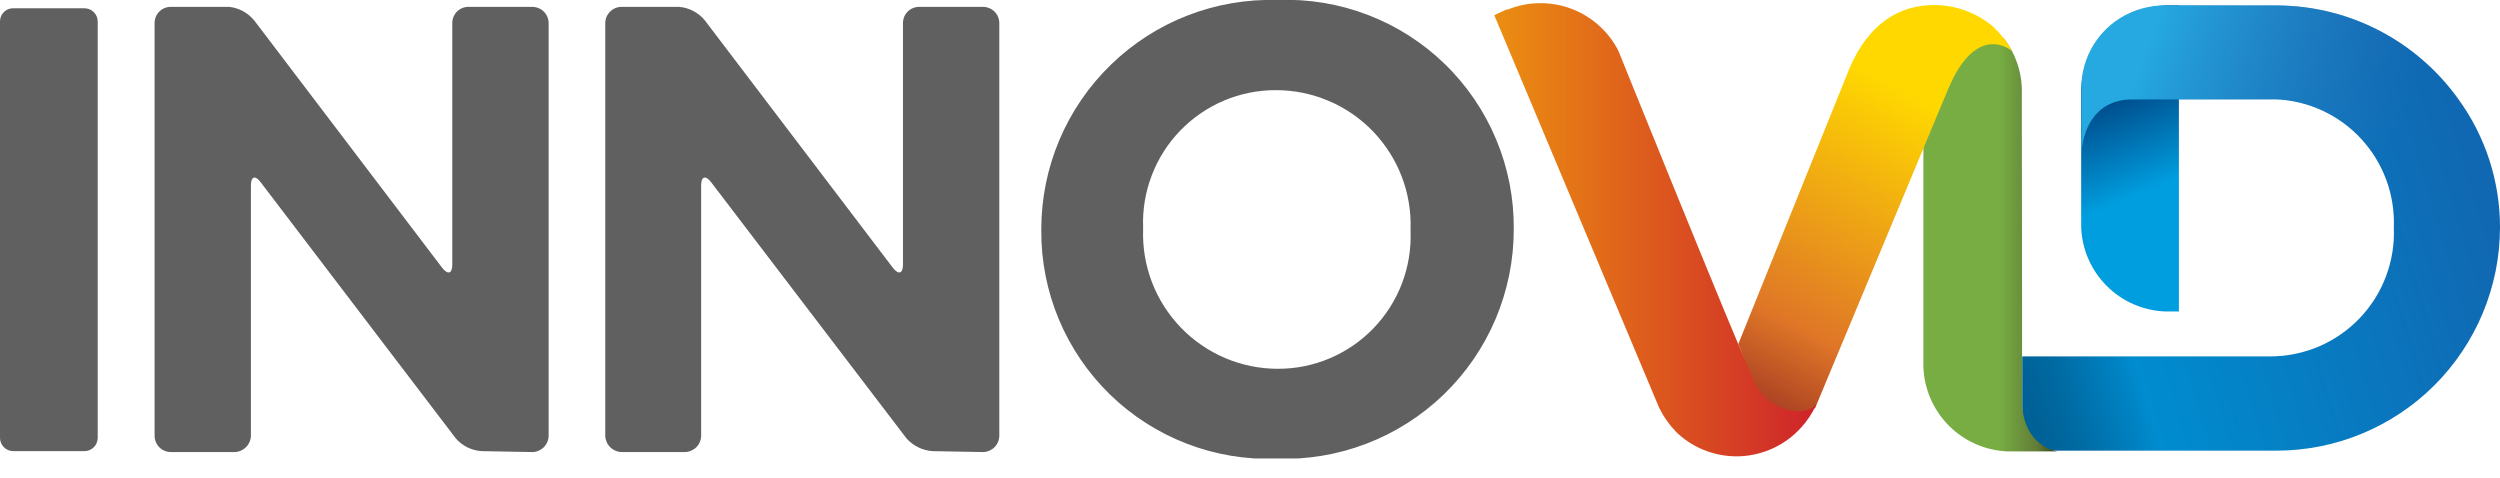 <svg width="68" height="13" viewBox="0 0 68 13" fill="none" xmlns="http://www.w3.org/2000/svg">
<g clip-path="url(#clip0_864_30073)">
<path d="M59.266 0.149H58.892C58.292 0.173 57.724 0.421 57.301 0.846C56.877 1.271 56.63 1.84 56.608 2.439V6.182C56.63 6.781 56.877 7.35 57.301 7.775C57.724 8.2 58.292 8.448 58.892 8.472H59.266V0.149Z" fill="url(#paint0_linear_864_30073)"/>
<path d="M66.871 2.701C66.312 1.918 65.576 1.278 64.723 0.835C63.869 0.391 62.923 0.156 61.961 0.149H58.929C58.717 0.163 58.507 0.205 58.305 0.274C58.02 0.373 57.757 0.528 57.533 0.731C57.309 0.933 57.128 1.179 57.002 1.453C56.873 1.713 56.795 1.994 56.771 2.283V2.701H61.917C62.802 2.743 63.635 3.133 64.233 3.787C64.831 4.44 65.147 5.303 65.112 6.188C65.131 6.641 65.059 7.092 64.899 7.516C64.74 7.94 64.496 8.327 64.183 8.655C63.87 8.982 63.495 9.243 63.078 9.422C62.662 9.6 62.214 9.693 61.761 9.694H55.005V12.258H61.93C63.539 12.255 65.081 11.614 66.219 10.477C67.356 9.339 67.997 7.797 68 6.188C68.002 4.936 67.607 3.715 66.871 2.701Z" fill="url(#paint1_linear_864_30073)"/>
<path d="M68 6.182C68.001 4.93 67.605 3.709 66.871 2.695C66.311 1.913 65.574 1.276 64.721 0.833C63.868 0.391 62.922 0.157 61.961 0.149H58.748C58.535 0.163 58.326 0.205 58.124 0.274C57.7 0.42 57.33 0.689 57.061 1.047C56.792 1.405 56.636 1.836 56.614 2.283V4.204C56.614 4.204 56.614 2.701 58.018 2.701H61.942C62.826 2.745 63.657 3.136 64.254 3.789C64.851 4.442 65.166 5.304 65.13 6.188" fill="url(#paint2_linear_864_30073)"/>
<path d="M54.993 2.583C55.017 2.033 54.847 1.492 54.512 1.054C54.512 1.054 54.419 1.005 54.406 0.986C54.163 0.836 54.032 0.774 53.782 0.649L53.851 0.512L52.316 3.868V9.982C52.338 10.582 52.585 11.151 53.008 11.577C53.432 12.003 54 12.253 54.6 12.278H55.966C55.966 12.278 54.999 12.159 54.999 10.88C55.005 10.1 54.993 2.583 54.993 2.583Z" fill="url(#paint3_linear_864_30073)"/>
<path d="M54.182 0.698C53.736 0.335 53.178 0.136 52.603 0.137C51.68 0.137 50.825 0.623 50.301 1.871L47.282 9.357L48.174 11.672C48.367 11.553 49.372 11.098 49.372 11.098L52.99 2.42C53.782 0.548 54.731 1.391 54.731 1.391C54.587 1.131 54.402 0.897 54.182 0.698Z" fill="url(#paint4_linear_864_30073)"/>
<path d="M45.585 11.741L45.635 11.791C45.864 12.002 46.133 12.165 46.427 12.271C46.72 12.377 47.031 12.424 47.342 12.41C47.654 12.395 47.959 12.319 48.241 12.186C48.523 12.053 48.776 11.866 48.985 11.635C49.148 11.46 49.283 11.26 49.384 11.042V10.98C49.384 11.024 49.272 11.186 48.86 11.186C48.592 11.167 48.336 11.07 48.124 10.905C47.912 10.741 47.753 10.517 47.668 10.262C47.188 9.227 44.019 1.379 44.019 1.379C43.748 0.849 43.287 0.441 42.73 0.234C42.172 0.027 41.556 0.037 41.006 0.262H40.968L40.644 0.412L45.129 11.092C45.246 11.331 45.4 11.55 45.585 11.741Z" fill="url(#paint5_linear_864_30073)"/>
<path d="M2.296 0.225H0.368C0.32 0.223 0.273 0.231 0.228 0.248C0.184 0.265 0.143 0.291 0.109 0.324C0.074 0.357 0.047 0.397 0.028 0.441C0.01 0.485 2.43754e-05 0.532 5.37885e-05 0.58V11.903C-0.001 11.951 0.008 11.999 0.026 12.043C0.044 12.088 0.07 12.129 0.104 12.163C0.137 12.197 0.178 12.224 0.222 12.243C0.266 12.262 0.314 12.271 0.362 12.271H2.296C2.392 12.271 2.484 12.233 2.552 12.165C2.62 12.097 2.658 12.005 2.658 11.909V0.586C2.658 0.49 2.62 0.398 2.552 0.33C2.484 0.263 2.392 0.225 2.296 0.225ZM13.101 12.271C12.966 12.263 12.834 12.228 12.713 12.168C12.592 12.108 12.484 12.024 12.396 11.922L7.087 4.953C6.944 4.76 6.825 4.797 6.825 5.041V11.853C6.822 11.97 6.774 12.081 6.692 12.163C6.609 12.245 6.499 12.293 6.382 12.296H4.642C4.525 12.294 4.414 12.247 4.332 12.164C4.251 12.081 4.205 11.97 4.205 11.853V0.624C4.205 0.508 4.251 0.397 4.333 0.315C4.415 0.233 4.526 0.187 4.642 0.187H6.239C6.506 0.217 6.75 0.352 6.919 0.561L12.034 7.293C12.184 7.48 12.302 7.442 12.302 7.199V0.624C12.302 0.566 12.314 0.509 12.336 0.455C12.359 0.402 12.391 0.353 12.432 0.313C12.474 0.272 12.523 0.24 12.576 0.219C12.63 0.197 12.688 0.186 12.745 0.187H14.48C14.538 0.187 14.595 0.199 14.649 0.221C14.703 0.243 14.752 0.276 14.793 0.317C14.834 0.358 14.867 0.407 14.889 0.461C14.911 0.514 14.923 0.572 14.923 0.63V11.853C14.921 11.97 14.874 12.082 14.791 12.165C14.708 12.247 14.597 12.294 14.48 12.296L13.101 12.271ZM25.366 12.271C25.092 12.253 24.837 12.127 24.655 11.922L19.34 4.953C19.19 4.76 19.071 4.797 19.071 5.041V11.853C19.07 11.97 19.022 12.082 18.94 12.165C18.857 12.247 18.745 12.294 18.628 12.296H16.907C16.79 12.293 16.679 12.245 16.597 12.163C16.514 12.081 16.467 11.97 16.463 11.853V0.624C16.465 0.507 16.513 0.396 16.596 0.315C16.678 0.233 16.79 0.187 16.907 0.187H18.472C18.609 0.198 18.742 0.237 18.863 0.302C18.985 0.366 19.091 0.454 19.177 0.561L24.293 7.293C24.443 7.48 24.561 7.442 24.561 7.199V0.624C24.561 0.566 24.573 0.509 24.595 0.455C24.617 0.402 24.65 0.353 24.691 0.313C24.733 0.272 24.781 0.24 24.835 0.219C24.889 0.197 24.946 0.186 25.004 0.187H26.738C26.856 0.187 26.968 0.234 27.052 0.317C27.135 0.4 27.181 0.513 27.181 0.63V11.853C27.18 11.97 27.133 12.082 27.05 12.165C26.967 12.247 26.855 12.294 26.738 12.296L25.366 12.271ZM38.367 6.238C38.384 5.748 38.302 5.259 38.126 4.8C37.949 4.342 37.683 3.924 37.342 3.57C37.001 3.217 36.592 2.936 36.14 2.744C35.688 2.552 35.202 2.452 34.711 2.452C34.225 2.45 33.743 2.546 33.295 2.735C32.847 2.924 32.442 3.202 32.104 3.551C31.765 3.901 31.502 4.315 31.328 4.77C31.154 5.224 31.074 5.709 31.093 6.195V6.238C31.076 6.73 31.158 7.219 31.334 7.678C31.51 8.136 31.777 8.555 32.118 8.909C32.459 9.263 32.867 9.544 33.319 9.737C33.771 9.93 34.257 10.03 34.749 10.031C35.235 10.034 35.717 9.937 36.165 9.748C36.613 9.559 37.018 9.281 37.356 8.932C37.694 8.582 37.958 8.168 38.132 7.713C38.306 7.259 38.386 6.774 38.367 6.288V6.238ZM34.711 12.477C33.88 12.506 33.051 12.366 32.275 12.066C31.499 11.767 30.792 11.314 30.195 10.734C29.598 10.154 29.125 9.46 28.803 8.693C28.482 7.926 28.318 7.101 28.323 6.27V6.238C28.323 5.403 28.49 4.576 28.815 3.807C29.14 3.038 29.617 2.341 30.216 1.76C30.815 1.178 31.525 0.722 32.304 0.42C33.082 0.118 33.914 -0.025 34.749 -8.13603e-05C35.586 -0.033 36.42 0.104 37.203 0.404C37.985 0.703 38.698 1.158 39.299 1.742C39.9 2.325 40.376 3.025 40.698 3.798C41.021 4.571 41.183 5.401 41.174 6.238C41.175 7.077 41.006 7.907 40.679 8.679C40.352 9.451 39.872 10.149 39.269 10.731C38.665 11.313 37.951 11.768 37.168 12.068C36.385 12.368 35.549 12.507 34.711 12.477Z" fill="#606060"/>
</g>
<defs>
<linearGradient id="paint0_linear_864_30073" x1="58.661" y1="5.103" x2="57.513" y2="2.314" gradientUnits="userSpaceOnUse">
<stop stop-color="#009EDF"/>
<stop offset="1" stop-color="#004281"/>
</linearGradient>
<linearGradient id="paint1_linear_864_30073" x1="54.363" y1="8.122" x2="67.095" y2="4.311" gradientUnits="userSpaceOnUse">
<stop stop-color="#006196"/>
<stop offset="0.07" stop-color="#006AA2"/>
<stop offset="0.19" stop-color="#0082C2"/>
<stop offset="0.23" stop-color="#008CCF"/>
<stop offset="1" stop-color="#1068B2"/>
</linearGradient>
<linearGradient id="paint2_linear_864_30073" x1="58.261" y1="1.609" x2="66.197" y2="4.516" gradientUnits="userSpaceOnUse">
<stop stop-color="#25A9E0"/>
<stop offset="0.85" stop-color="#3D6AB2" stop-opacity="0"/>
</linearGradient>
<linearGradient id="paint3_linear_864_30073" x1="53.308" y1="6.382" x2="56.053" y2="6.382" gradientUnits="userSpaceOnUse">
<stop offset="0.39" stop-color="#77AD43"/>
<stop offset="0.77" stop-color="#627B37"/>
<stop offset="1" stop-color="#273A16"/>
</linearGradient>
<linearGradient id="paint4_linear_864_30073" x1="53.134" y1="0.474" x2="47.488" y2="10.967" gradientUnits="userSpaceOnUse">
<stop offset="0.2" stop-color="#FFD800"/>
<stop offset="0.79" stop-color="#DF7627"/>
<stop offset="1" stop-color="#A63C23"/>
</linearGradient>
<linearGradient id="paint5_linear_864_30073" x1="30.899" y1="6.245" x2="49.353" y2="6.245" gradientUnits="userSpaceOnUse">
<stop offset="0.2" stop-color="#FFD800"/>
<stop offset="1" stop-color="#CE242A"/>
</linearGradient>
<clipPath id="clip0_864_30073">
<rect width="68" height="12.471" fill="white"/>
</clipPath>
</defs>
</svg>
